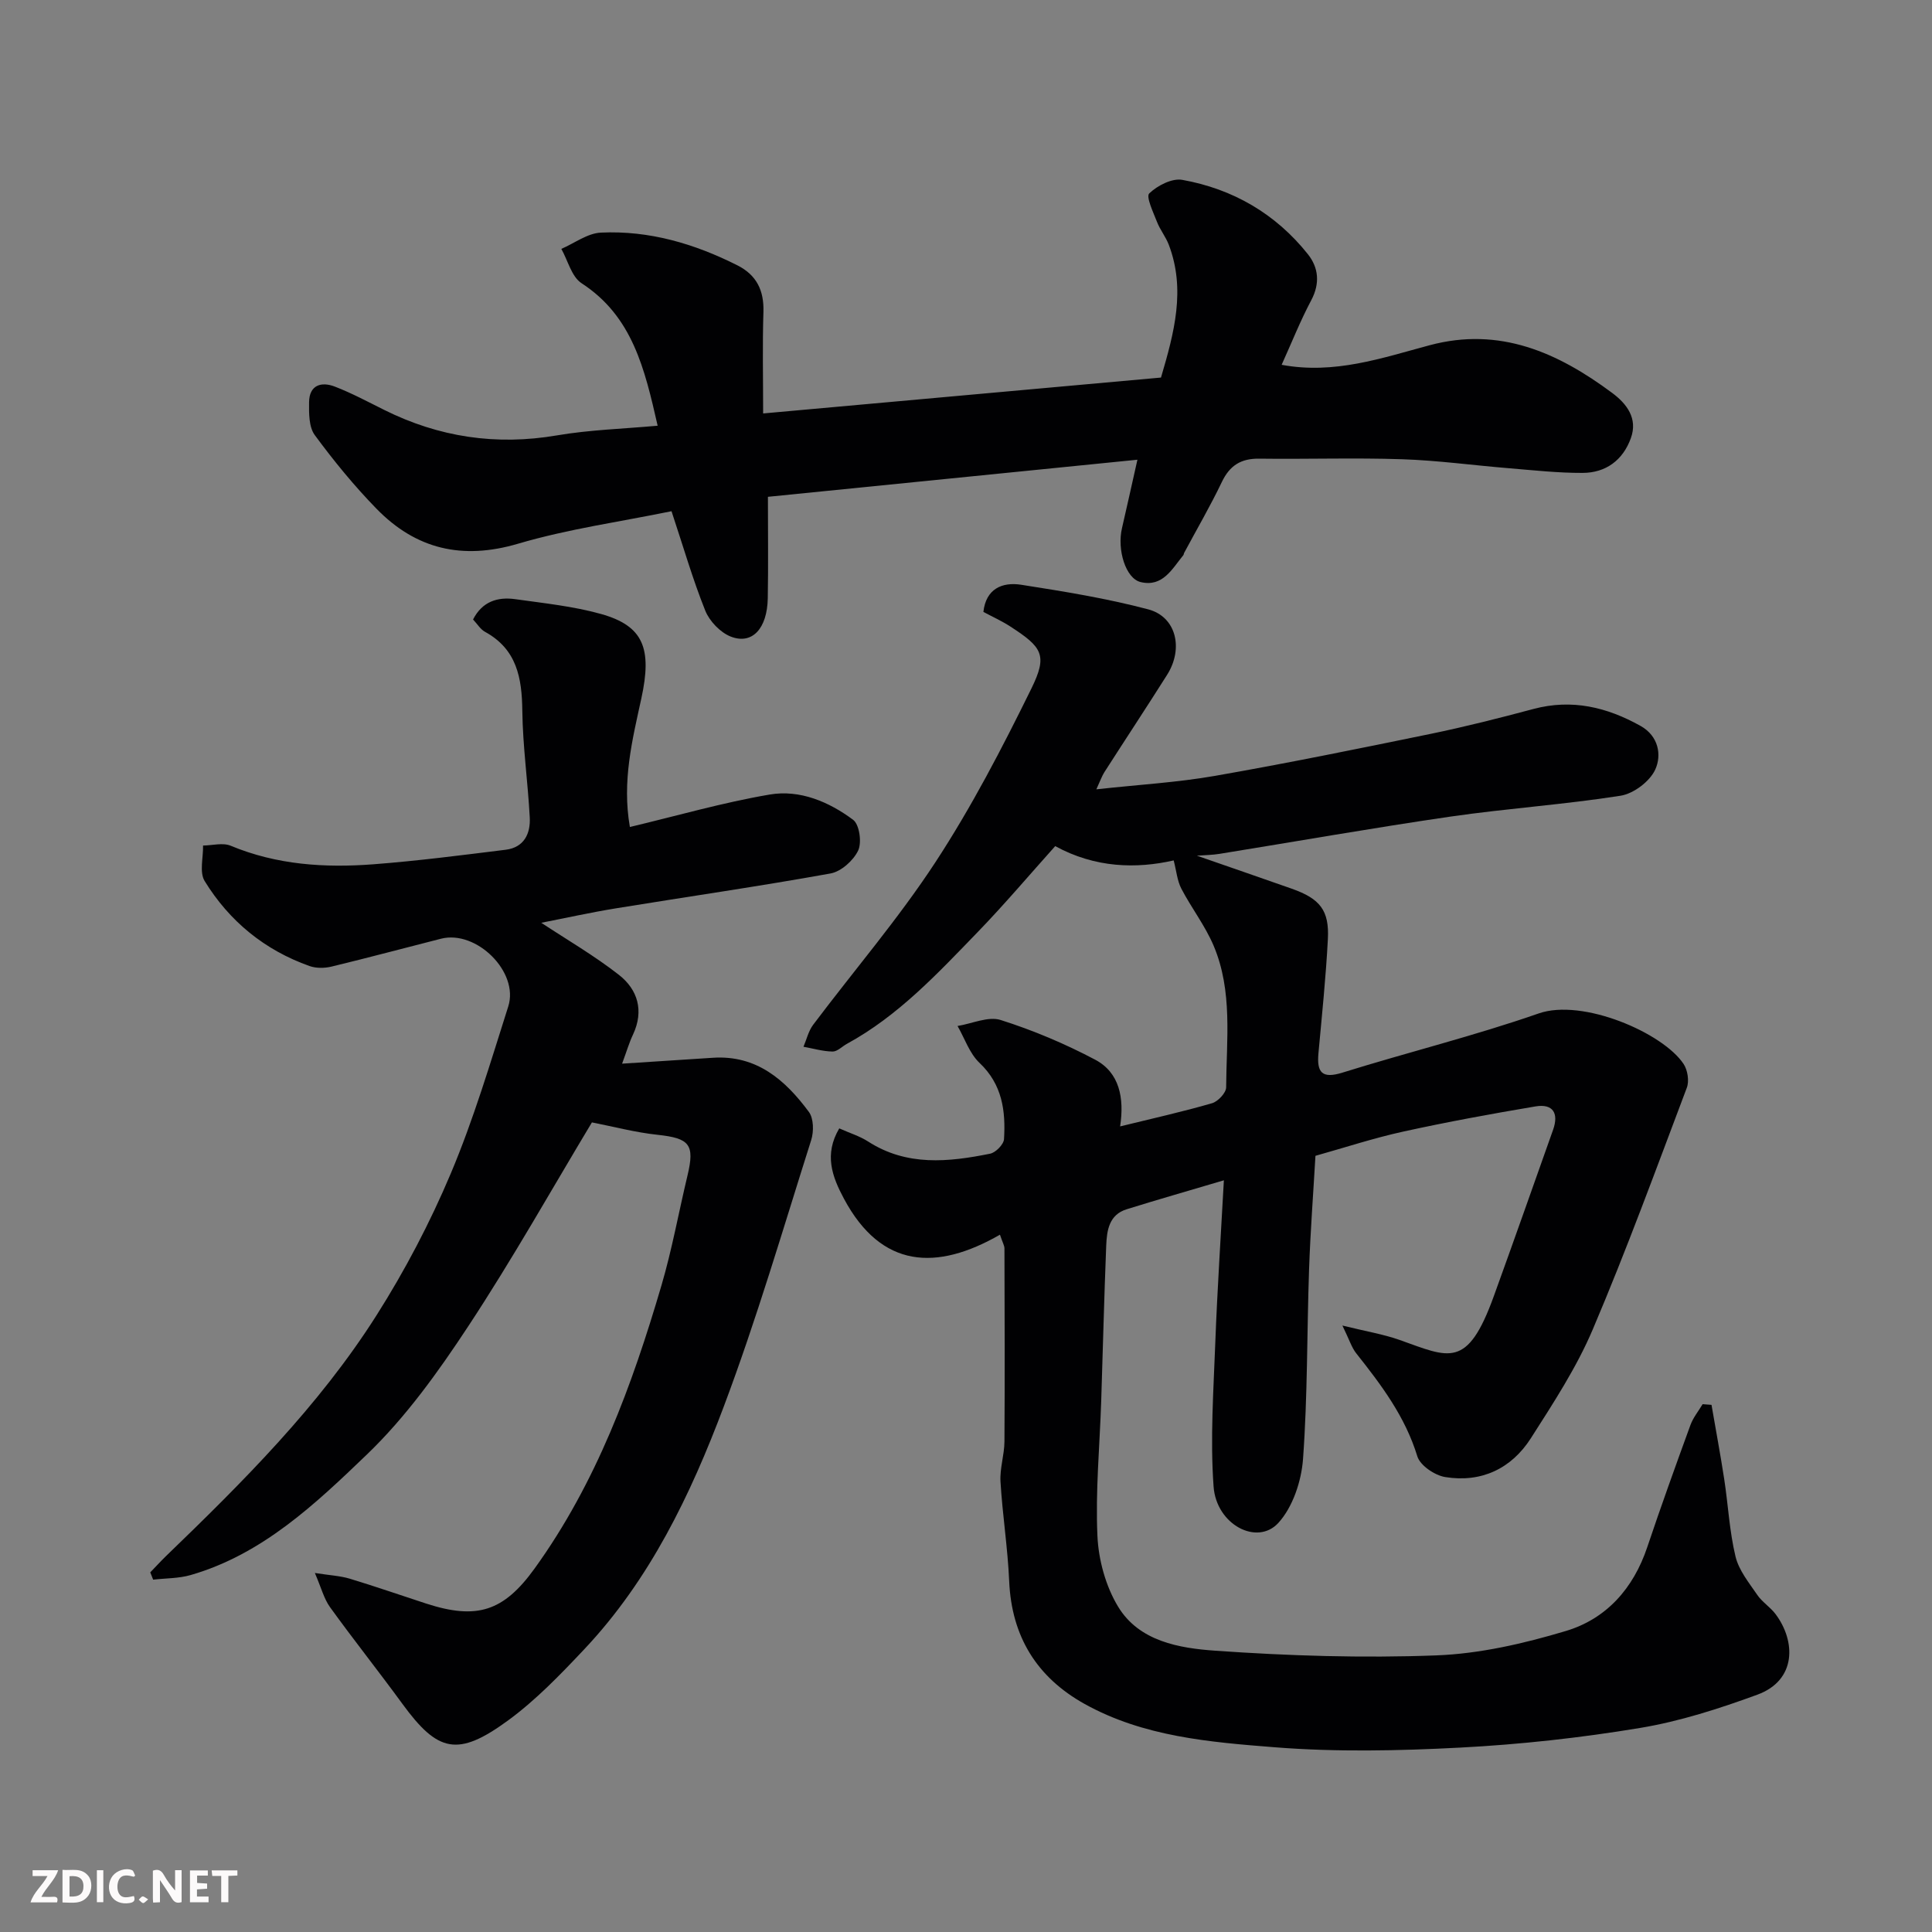 <svg enable-background="new 0 0 400 400" viewBox="0 0 400 400" xmlns="http://www.w3.org/2000/svg"><rect x="0" y="0" width="400" height="400" fill="#808080" stroke="none"/><path d="m272.35 239.3c-.46 7.96-1.05 15.7-1.32 23.46-.45 13.1-.3 26.23-1.25 39.28-.33 4.59-2.11 9.97-5.11 13.26-4.38 4.8-12.84.37-13.41-7.52-.72-9.92-.01-19.97.36-29.95.41-10.86 1.13-21.71 1.77-33.46-7.41 2.2-13.8 4.02-20.14 6-3.65 1.14-4.09 4.4-4.22 7.51-.43 10.76-.69 21.53-1.04 32.3-.31 9.27-1.2 18.56-.78 27.79.22 4.98 1.71 10.43 4.28 14.67 4.35 7.19 12.67 8.6 20.11 9.12 15.21 1.07 30.54 1.55 45.77.97 9.01-.34 18.13-2.45 26.82-5.05 8.39-2.51 13.99-8.81 16.85-17.34 2.85-8.48 5.88-16.9 8.95-25.31.56-1.54 1.67-2.88 2.52-4.31.61.05 1.23.09 1.84.14.88 5.13 1.84 10.24 2.63 15.38.82 5.34 1.08 10.8 2.34 16.02.68 2.85 2.78 5.42 4.5 7.94 1.01 1.49 2.69 2.52 3.78 3.97 4.21 5.6 4.4 13.71-3.77 16.7-7.9 2.89-16.04 5.52-24.31 6.89-12.28 2.04-24.74 3.41-37.17 4.06-12.8.67-25.72.94-38.47-.07-13.42-1.06-27.13-2.18-39.33-8.97-9.89-5.51-15.11-13.95-15.61-25.42-.3-6.88-1.39-13.73-1.8-20.61-.16-2.74.8-5.52.82-8.29.09-13.33.04-26.66 0-39.99 0-.59-.38-1.19-.93-2.84-13.11 7.53-24.54 7.04-32.3-7.45-2.46-4.59-4.15-9.17-.97-14.56 2.16.97 4.22 1.59 5.96 2.71 8.02 5.17 16.63 4.27 25.27 2.53 1.16-.23 2.81-1.92 2.88-3.01.36-5.84-.35-11.33-5.07-15.79-2.07-1.96-3.07-5.06-4.55-7.64 3-.48 6.35-2.06 8.93-1.24 6.72 2.13 13.31 4.91 19.55 8.21 5.05 2.67 6.07 7.91 5.18 13.82 6.8-1.67 12.97-3.04 19.03-4.8 1.23-.36 2.92-2.15 2.92-3.29.06-9.86 1.4-19.92-2.6-29.34-1.75-4.13-4.59-7.79-6.68-11.8-.85-1.64-1.01-3.63-1.58-5.84-7.74 1.76-16.25 1.57-24.53-2.96-5.33 5.94-10.53 12.1-16.12 17.87-8.26 8.53-16.38 17.27-27 23.06-1 .55-1.99 1.61-2.97 1.6-2.01-.03-4.02-.63-6.03-.99.65-1.52 1.03-3.24 1.99-4.53 8.45-11.24 17.67-21.97 25.35-33.71 7.47-11.42 13.81-23.64 19.84-35.91 3.41-6.94 2.28-8.56-4.34-12.85-1.77-1.15-3.72-2.03-5.59-3.03.53-4.78 3.87-6.24 7.84-5.62 8.82 1.38 17.68 2.81 26.29 5.09 5.8 1.54 7.35 8.1 3.91 13.55-4.27 6.76-8.68 13.43-12.99 20.16-.51.8-.82 1.72-1.66 3.55 8.7-.96 16.69-1.41 24.53-2.78 14.93-2.61 29.78-5.64 44.63-8.69 7.17-1.48 14.28-3.28 21.35-5.17 7.96-2.12 15.22-.37 22.17 3.52 3.73 2.09 4.4 6.04 3.03 9.03-1.12 2.46-4.49 5-7.2 5.42-11.65 1.83-23.46 2.62-35.14 4.31-15.99 2.33-31.91 5.14-47.86 7.72-1.46.24-2.95.25-4.7.38 6.73 2.34 13.19 4.56 19.63 6.83 5.86 2.07 7.81 4.47 7.49 10.47-.41 7.88-1.23 15.74-1.95 23.6-.36 3.96.7 5.35 4.99 4.01 13.5-4.21 27.27-7.6 40.61-12.25 9.09-3.17 25.75 4.02 30.01 10.48.83 1.26 1.18 3.52.66 4.9-6.32 16.74-12.47 33.57-19.47 50.03-3.36 7.91-8.17 15.26-12.82 22.54-4.03 6.3-10.26 9.25-17.73 8.04-2.17-.35-5.2-2.4-5.78-4.3-2.51-8.22-7.46-14.78-12.64-21.31-.96-1.21-1.43-2.81-2.87-5.76 4.9 1.21 8.47 1.79 11.84 2.98 10.28 3.65 14.01 6.14 19.51-9.07 4.15-11.46 8.2-22.96 12.27-34.44 1.2-3.39.02-5.45-3.64-4.84-9.16 1.54-18.3 3.22-27.37 5.21-6.16 1.35-12.19 3.34-18.19 5.02z" fill="#010103"/><path d="m128.8 220.22c6.66-.43 12.72-.82 18.79-1.22 9.06-.6 14.99 4.6 19.88 11.21 1 1.35 1.04 4.07.48 5.83-5.85 18.45-11.29 37.07-18.1 55.17-6.85 18.23-15.3 35.85-28.91 50.28-4.92 5.22-9.99 10.49-15.74 14.7-10.43 7.63-14.55 6.62-21.89-3.43-4.91-6.73-10.11-13.26-14.98-20.01-1.26-1.75-1.81-4-3.14-7.08 3.15.49 5.26.59 7.22 1.18 5.3 1.6 10.53 3.43 15.79 5.14 10.53 3.42 16.06 1.66 22.5-7.27 12.77-17.71 20.16-37.87 26.24-58.56 2.2-7.48 3.58-15.19 5.4-22.79 1.54-6.43.43-7.71-6.19-8.42-4.61-.49-9.14-1.7-13.6-2.57-8.17 13.58-16.4 28.23-25.61 42.22-6.19 9.4-12.91 18.79-20.97 26.53-10.64 10.22-21.62 20.66-36.47 24.96-2.48.72-5.19.66-7.79.96-.2-.5-.4-1.01-.6-1.51 1.08-1.11 2.12-2.26 3.23-3.34 15.94-15.38 31.66-31.04 43.59-49.84 5.92-9.33 11.12-19.25 15.41-29.43 4.72-11.2 8.2-22.94 11.89-34.56 2.27-7.14-6.61-15.88-13.92-14.02-7.57 1.92-15.11 3.95-22.7 5.78-1.43.34-3.16.36-4.52-.12-9.29-3.29-16.6-9.27-21.72-17.6-1.12-1.83-.27-4.86-.33-7.35 1.92-.02 4.09-.64 5.72.04 9.54 3.97 19.49 4.61 29.56 3.84 9.15-.7 18.27-1.88 27.39-3.01 3.76-.47 5.15-3.3 4.97-6.67-.39-7.38-1.45-14.74-1.54-22.11-.08-6.82-1.14-12.74-7.73-16.34-.96-.53-1.6-1.64-2.47-2.55 1.9-3.73 5.08-4.72 8.73-4.21 5.96.84 12.01 1.46 17.77 3.07 8.8 2.47 10.6 7.14 8.34 17.5-1.86 8.54-4.03 17.1-2.37 26.6 9.75-2.32 19.26-5.07 28.96-6.72 6.23-1.06 12.26 1.5 17.27 5.24 1.3.98 1.82 4.7 1.03 6.36-.99 2.07-3.52 4.34-5.71 4.74-14.78 2.67-29.66 4.81-44.49 7.23-5.27.86-10.48 2.02-15.41 2.98 5.38 3.55 11.02 6.82 16.1 10.8 3.89 3.05 5.19 7.42 2.91 12.32-.77 1.6-1.27 3.33-2.27 6.05z" fill="#010103"/><path d="m139.03 105.84c-10.48 2.16-21.36 3.66-31.77 6.73-11.57 3.41-21.15 1.13-29.31-7.24-4.62-4.74-8.85-9.91-12.78-15.25-1.23-1.67-1.21-4.51-1.18-6.8.04-3.57 2.53-4.33 5.36-3.23 3.49 1.35 6.82 3.14 10.18 4.81 11.36 5.66 23.2 7.43 35.79 5.28 6.74-1.15 13.64-1.35 20.84-2-2.69-11.78-5.2-22.64-15.75-29.5-2.07-1.34-2.83-4.69-4.19-7.11 2.73-1.18 5.41-3.24 8.19-3.37 9.98-.47 19.36 2.29 28.25 6.77 3.99 2.01 5.54 5.21 5.4 9.66-.22 6.83-.06 13.67-.06 21.01 27.63-2.49 55-4.96 82.37-7.43 2.75-9.32 5.14-18.25 1.61-27.51-.63-1.65-1.8-3.08-2.44-4.73-.77-1.98-2.31-5.2-1.6-5.89 1.69-1.62 4.72-3.19 6.85-2.8 10.47 1.88 19.34 7.02 26.01 15.41 2.19 2.76 2.53 6.03.68 9.51-2.28 4.3-4.08 8.84-6.13 13.37 10.91 2.03 20.73-1.4 30.63-4.05 14.51-3.89 26.56 1.51 37.8 9.87 3 2.23 5.36 5.26 3.87 9.37-1.64 4.55-5.17 7.17-9.98 7.19-5.1.02-10.2-.55-15.29-.97-7.37-.6-14.72-1.62-22.1-1.86-9.85-.33-19.71.01-29.57-.12-3.76-.05-6.09 1.39-7.73 4.81-2.39 5-5.2 9.81-7.82 14.71-.08.14-.06.34-.16.46-2.34 2.85-4.26 6.67-8.85 5.57-3.09-.74-4.9-6.69-3.86-11.14.99-4.25 1.92-8.52 3.2-14.19-25.94 2.6-51.02 5.12-76.5 7.68 0 7.39.09 14.19-.03 20.98-.11 6.3-3.22 9.69-7.66 7.96-2.17-.85-4.41-3.19-5.29-5.39-2.59-6.46-4.52-13.17-6.98-20.57z" fill="#010103"/><g fill="#fcfafa"><path d="m37.59 393.81c-.92.31-1.52.05-2-.78-.7-1.2-1.52-2.34-2.47-3.78v4.59c-.55.03-.95.05-1.41.07-.03-.37-.06-.64-.06-.91 0-1.91 0-3.81 0-5.7 1.13-.41 1.77-.03 2.29.91.62 1.11 1.38 2.14 2.31 3.19v-4.2h1.35v6.61z"/><path d="m12.94 393.88v-6.75c1.9.19 3.93-.54 5.37 1.29.8 1.01.78 2.88.03 3.97-1.37 1.97-3.4 1.51-5.4 1.49m1.45-1.22c2.04.12 2.92-.58 2.89-2.21-.03-1.51-.98-2.19-2.89-2z"/><path d="m11.81 393.87h-5.49c.68-2.18 2.47-3.48 3.51-5.45h-3.08v-1.21h5.29c-.71 2.13-2.44 3.48-3.47 5.51.86 0 1.63.04 2.39-.01.79-.05 1.14.21.85 1.16"/><path d="m39.33 393.86v-6.61h3.7v1.07h-2.22v1.52c.68.04 1.34.09 2.07.13v1.07c-.72.05-1.38.09-2.1.14v1.48h2.4v1.19h-3.84z"/><path d="m27.71 388.56c-1.15-.3-2.46-.61-3.1.64-.37.73-.41 1.93-.06 2.67.63 1.35 1.99.93 3.17.68.35.94-.01 1.32-.93 1.46-1.62.25-3.05-.27-3.76-1.48-.73-1.24-.6-3.03.31-4.17.88-1.11 2.71-1.7 4-1.16.32.13.44.74.65 1.12-.1.08-.19.16-.28.24"/><path d="m49.15 387.24v1.07c-.59.02-1.17.05-1.87.08v5.44h-1.48v-5.44h-1.85c-.05-.4-.08-.73-.13-1.15z"/><path d="m20.06 387.21h1.33v6.62h-1.33z"/><path d="m30.68 393.25c-.49.38-.8.79-1.05.76-.32-.05-.6-.45-.9-.7.26-.24.51-.64.8-.67.29-.04.62.3 1.15.61"/></g></svg>